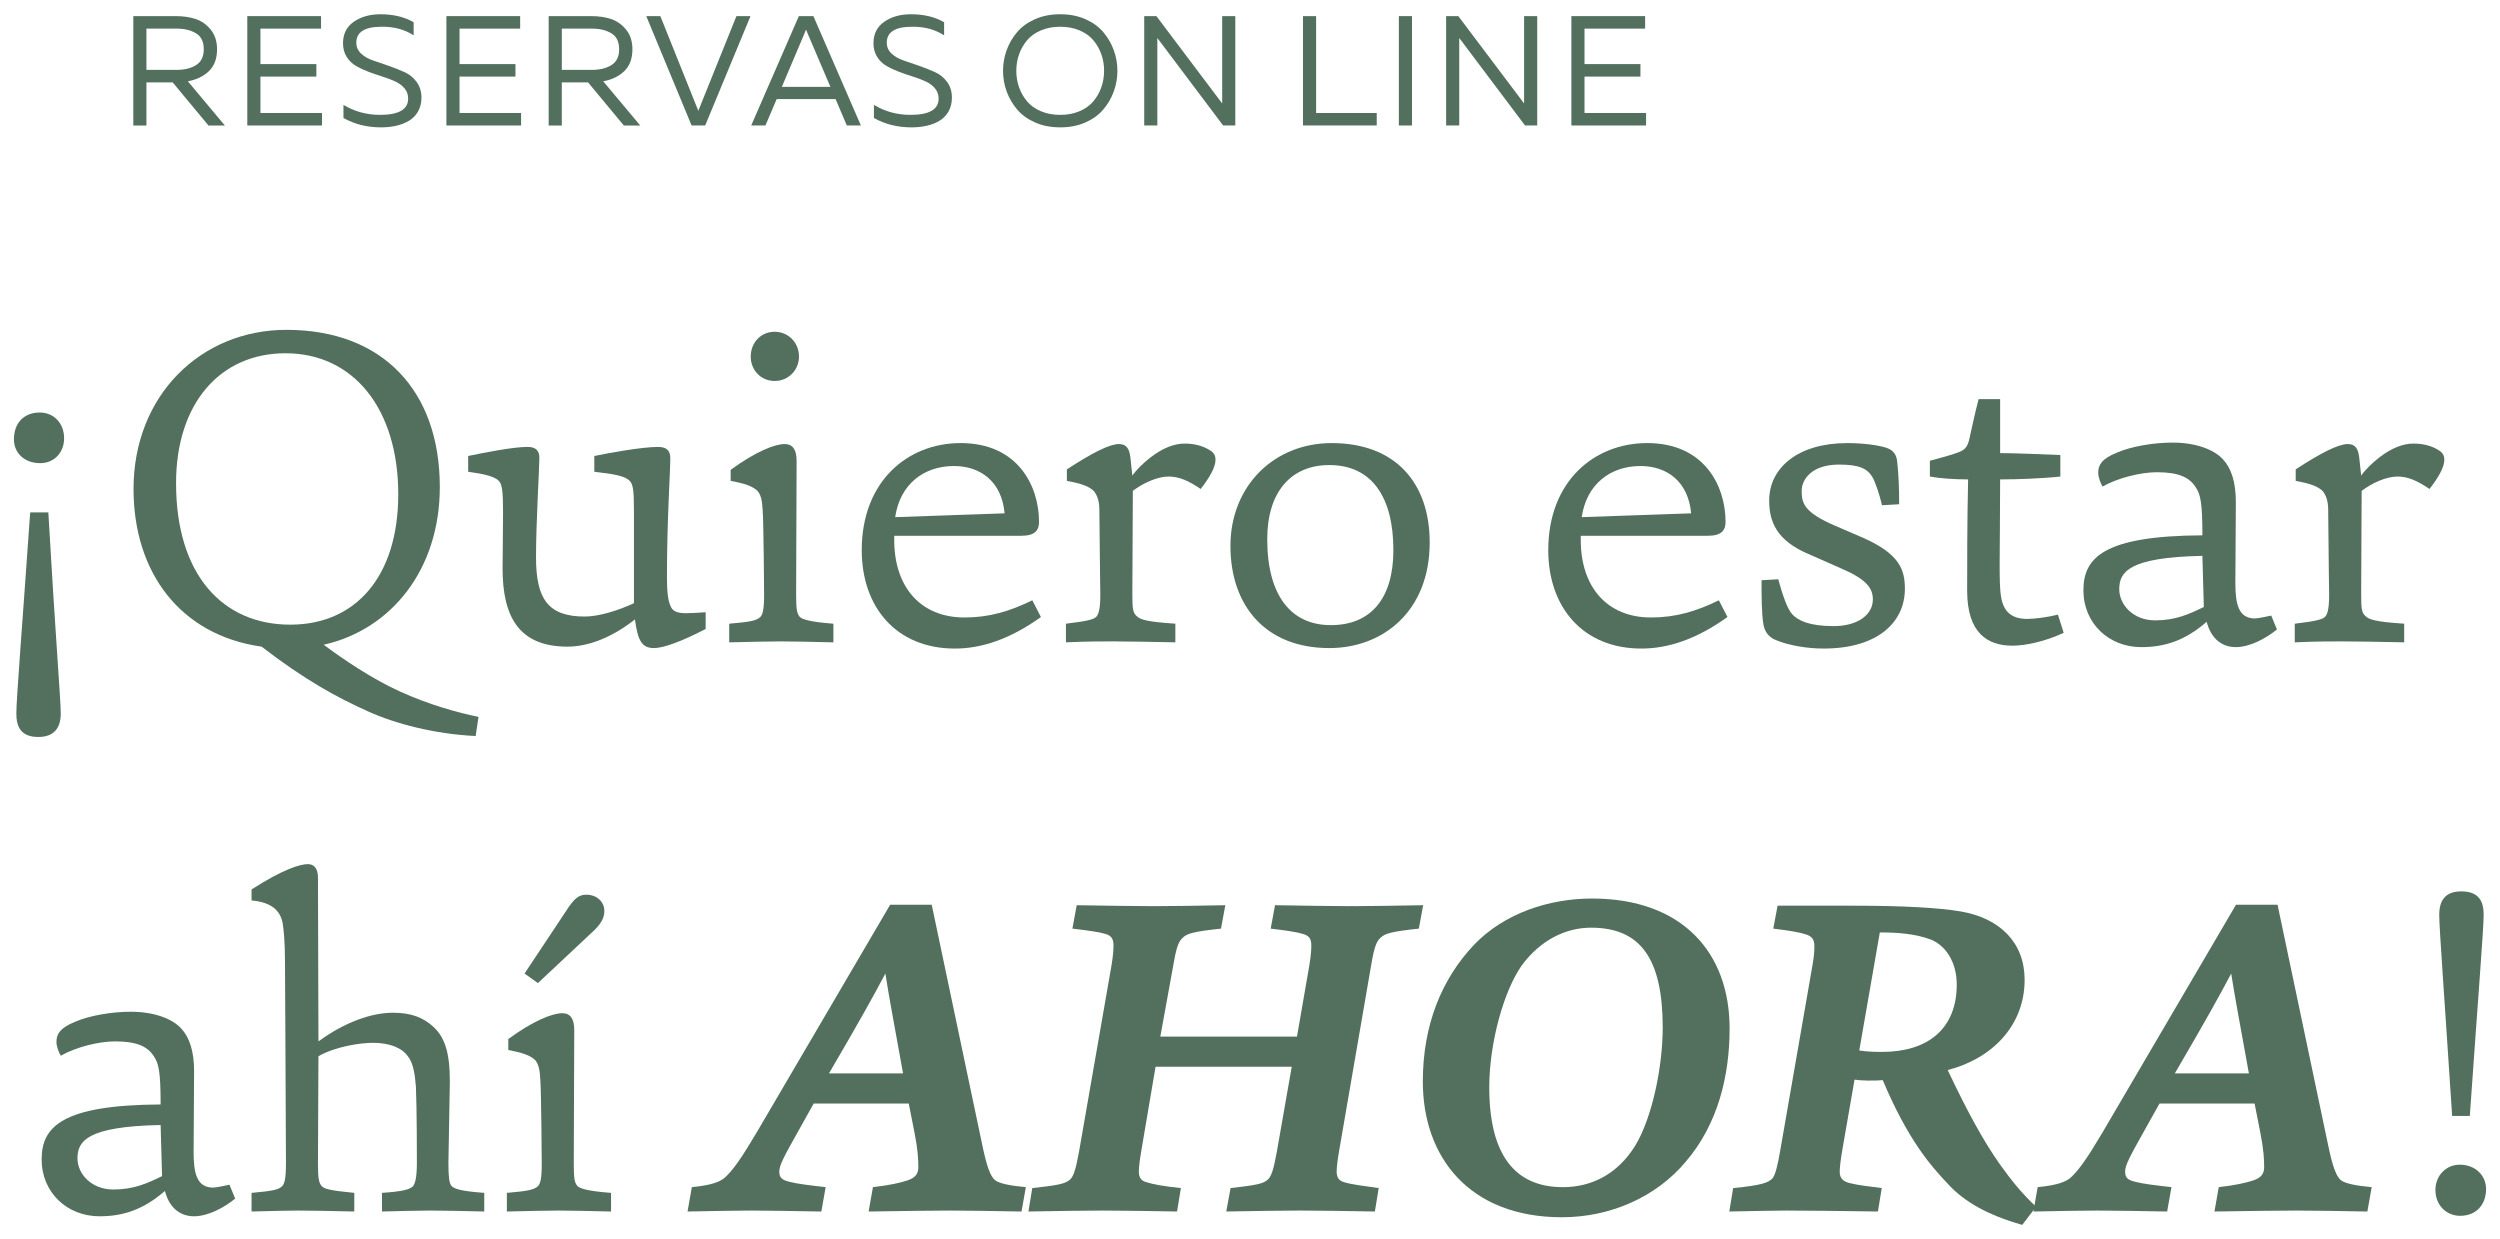 <?xml version="1.0" encoding="utf-8"?>
<!-- Generator: Adobe Illustrator 16.0.0, SVG Export Plug-In . SVG Version: 6.00 Build 0)  -->
<!DOCTYPE svg PUBLIC "-//W3C//DTD SVG 1.1//EN" "http://www.w3.org/Graphics/SVG/1.1/DTD/svg11.dtd">
<svg version="1.1" id="Capa_1" xmlns="http://www.w3.org/2000/svg" xmlns:xlink="http://www.w3.org/1999/xlink" x="0px" y="0px"
	 width="230px" height="114px" viewBox="0 0 230 114" enable-background="new 0 0 230 114" xml:space="preserve">
<g>
	<g>
		<g>
			<path fill="#52705D" d="M3.656,37.951c1.318,0,2.242,1.011,2.242,2.373c0,1.319-0.924,2.286-2.198,2.286
				c-1.451,0-2.418-0.923-2.418-2.198C1.282,38.918,2.205,37.951,3.656,37.951z M4.447,47.139
				c0.615,10.814,1.143,17.277,1.143,18.508c0,1.318-0.615,2.154-2.065,2.154c-1.627,0-2.022-0.967-2.022-2.154
				c0-1.318,0.527-7.824,1.274-18.508H4.447z"/>
		</g>
		<g>
			<path fill="#52705D" d="M33.914,65.471c-2.945-1.318-5.847-2.902-9.847-5.979c-7.474-1.055-11.782-6.814-11.782-14.508
				c0-8.616,6.199-14.639,14.067-14.639c8.837,0,14.111,5.583,14.111,14.463c0,7.563-4.439,13.102-10.682,14.508
				c1.758,1.318,4.483,3.164,7.033,4.309c2.594,1.186,5.275,1.934,7.21,2.328l-0.264,1.76C39.98,67.537,36.332,66.57,33.914,65.471z
				 M26.264,32.5c-5.979,0-10.066,4.571-10.066,11.957c0,8.396,4.264,13.012,10.507,13.012c6.022,0,9.935-4.439,9.935-12
				C36.639,37.643,32.551,32.5,26.264,32.5z"/>
		</g>
		<g>
			<path fill="#52705D" d="M60.173,59.623c-1.143,0-1.494-0.703-1.759-2.637c-2.109,1.67-4.308,2.506-6.198,2.506
				c-4.527,0-5.979-2.814-5.979-7.209c0-0.836,0.044-3.738,0.044-5.145c0-2.022-0.088-2.638-0.439-2.945
				c-0.396-0.352-1.187-0.571-2.77-0.792v-1.45c1.495-0.308,4.132-0.835,5.451-0.835c0.835,0,1.099,0.396,1.099,1.011
				c0,0.923-0.308,5.979-0.308,9.145c0,3.824,1.1,5.451,4.484,5.451c1.318,0,3.121-0.572,4.527-1.23v-8.441
				c0-2.022-0.088-2.55-0.439-2.857c-0.439-0.396-1.274-0.571-3.209-0.792v-1.45c1.451-0.308,4.44-0.835,5.847-0.835
				c0.836,0,1.144,0.352,1.144,1.055c0,1.274-0.308,5.671-0.308,10.903c0,1.318,0.088,2.197,0.352,2.725
				c0.176,0.439,0.615,0.615,1.406,0.615c0.352,0,1.188-0.043,1.803-0.088v1.539C62.635,59.053,61.008,59.623,60.173,59.623z"/>
		</g>
		<g>
			<path fill="#52705D" d="M71.836,59.008c-0.967,0-2.901,0.045-4.747,0.088v-1.715c2.109-0.176,2.506-0.307,2.857-0.615
				c0.22-0.219,0.352-0.658,0.352-2.066c0-0.088-0.044-6.725-0.132-7.736c-0.044-0.967-0.176-1.407-0.439-1.759
				c-0.44-0.483-1.319-0.747-2.506-0.967v-1.012c2.286-1.67,4.044-2.373,4.968-2.373c0.747,0,1.099,0.527,1.099,1.538
				c0,2.286-0.044,11.957-0.044,12.309c0,1.451,0.088,1.715,0.308,2.023c0.176,0.219,0.791,0.482,3.121,0.658v1.715
				C74.914,59.053,72.804,59.008,71.836,59.008z M71.265,35.049c-1.274,0-2.198-1.011-2.198-2.241c0-1.275,0.924-2.286,2.198-2.286
				c1.275,0,2.242,1.011,2.242,2.286C73.507,34.038,72.541,35.049,71.265,35.049z"/>
		</g>
		<g>
			<path fill="#52705D" d="M87.852,59.668c-5.407,0-8.572-3.824-8.572-9.057c0-6.33,4.22-9.848,9.1-9.848
				c5.275,0,7.21,3.957,7.21,7.254c0,0.748-0.352,1.275-1.627,1.275H82.269v0.396c0,4.307,2.418,7.121,6.462,7.121
				c2.286,0,4.177-0.572,6.242-1.582l0.792,1.537C92.952,58.789,90.314,59.668,87.852,59.668z M92.424,47.227
				c-0.265-2.945-2.242-4.353-4.66-4.353c-2.77,0-4.968,1.671-5.407,4.704L92.424,47.227z"/>
		</g>
		<g>
			<path fill="#52705D" d="M102.374,59.008c-0.968,0-2.462,0-4.309,0.088v-1.715c1.759-0.219,2.55-0.352,2.813-0.658
				c0.176-0.221,0.352-0.615,0.352-2.023c0-0.088-0.044-2.592-0.088-7.779c0-0.881-0.22-1.364-0.483-1.716
				c-0.439-0.483-1.318-0.747-2.506-0.967v-1.056c2.286-1.494,3.913-2.329,4.792-2.329c0.703,0,0.967,0.439,1.055,1.274l0.176,1.627
				c0.396-0.572,1.1-1.231,1.671-1.671c1.143-0.879,2.198-1.274,3.121-1.274c0.835,0,1.583,0.176,2.198,0.527
				c0.396,0.22,0.659,0.439,0.659,0.967c0,0.703-0.571,1.671-1.362,2.682c-1.1-0.747-1.979-1.143-2.945-1.143
				c-1.056,0-2.374,0.615-3.298,1.318c0,0.836-0.044,9.232-0.044,9.451c0,1.408,0.044,1.76,0.396,2.066
				c0.308,0.309,0.835,0.527,3.561,0.703v1.715C106.374,59.053,103.34,59.008,102.374,59.008z"/>
		</g>
		<g>
			<path fill="#52705D" d="M122.301,59.623c-5.891,0-9.101-3.912-9.101-9.406c0-5.452,3.957-9.453,9.32-9.453
				c5.847,0,9.012,3.649,9.012,9.145C131.533,56.238,127.224,59.623,122.301,59.623z M122.301,42.786
				c-3.562,0-5.715,2.506-5.715,6.815c0,5.318,2.285,7.912,5.847,7.912c3.692,0,5.759-2.461,5.759-6.902
				C128.192,45.863,126.301,42.786,122.301,42.786z"/>
		</g>
		<g>
			<path fill="#52705D" d="M151.013,59.668c-5.407,0-8.572-3.824-8.572-9.057c0-6.33,4.22-9.848,9.1-9.848
				c5.275,0,7.21,3.957,7.21,7.254c0,0.748-0.352,1.275-1.627,1.275H145.43v0.396c0,4.307,2.418,7.121,6.462,7.121
				c2.286,0,4.177-0.572,6.242-1.582l0.792,1.537C156.113,58.789,153.475,59.668,151.013,59.668z M155.585,47.227
				c-0.265-2.945-2.242-4.353-4.66-4.353c-2.77,0-4.968,1.671-5.407,4.704L155.585,47.227z"/>
		</g>
		<g>
			<path fill="#52705D" d="M164.875,56.502c0.527,0.572,1.538,1.1,3.824,1.1c2.154,0,3.604-1.012,3.604-2.461
				c0-1.012-0.571-1.848-2.945-2.857l-2.989-1.32c-2.901-1.23-3.604-2.945-3.604-4.924c0-2.989,2.638-5.275,7.165-5.275
				c1.495,0,2.813,0.177,3.649,0.44c0.747,0.264,0.923,0.791,0.967,1.318c0.132,1.144,0.176,2.55,0.176,3.868l-1.583,0.09
				c-0.22-1.012-0.659-2.243-0.879-2.595c-0.483-0.792-1.23-1.144-3.077-1.144c-2.506,0-3.429,1.363-3.429,2.418
				c0,1.143,0.22,1.979,3.077,3.209l2.55,1.1c3.385,1.494,3.868,2.945,3.868,4.703c0,3.078-2.506,5.496-7.473,5.496
				c-1.451,0-3.122-0.264-4.309-0.748c-0.747-0.264-1.099-0.791-1.23-1.451c-0.176-1.01-0.176-2.725-0.176-4.088l1.538-0.088
				C163.996,54.744,164.435,56.02,164.875,56.502z"/>
		</g>
		<g>
			<path fill="#52705D" d="M185.154,59.404c-2.286,0-4.176-1.143-4.176-5.057c0-2.594,0-6.242,0.088-10.242
				c-1.231,0-2.594-0.088-3.518-0.264v-1.451c0.792-0.22,1.671-0.439,2.418-0.703c0.704-0.22,1.012-0.483,1.188-1.188
				c0.264-1.143,0.527-2.461,0.879-3.78h1.979v4.968c1.099,0,3.561,0.088,5.539,0.176v1.979c-1.583,0.176-4.001,0.264-5.539,0.264
				c0,1.934-0.044,7.473-0.044,7.648c0,1.275,0,2.375,0.132,3.166c0.22,1.318,0.923,2.021,2.418,2.021
				c0.659,0,1.978-0.176,2.813-0.395l0.527,1.67C188.187,59.008,186.341,59.404,185.154,59.404z"/>
		</g>
		<g>
			<path fill="#52705D" d="M205.697,59.535c-1.45,0-2.329-0.967-2.682-2.33c-1.978,1.715-3.824,2.33-6.022,2.33
				c-2.989,0-5.319-2.197-5.319-5.23c0-2.99,1.847-5.012,10.946-5.055c0-2.99-0.176-3.739-0.571-4.354
				c-0.571-0.967-1.582-1.451-3.604-1.451c-1.539,0-3.604,0.528-5.012,1.319c-0.176-0.308-0.396-0.835-0.396-1.275
				c0-0.703,0.308-1.274,1.714-1.846c1.319-0.571,3.342-0.924,5.144-0.924c2.066,0,3.781,0.616,4.616,1.539
				c0.747,0.791,1.187,2.066,1.187,3.913c0,0.66-0.044,6.945-0.044,7.43c0,1.934,0.264,3.297,1.803,3.297
				c0.22,0,1.143-0.176,1.495-0.264l0.527,1.275C208.466,58.744,206.972,59.535,205.697,59.535z M202.62,51.139
				c-6.813,0.133-7.648,1.496-7.648,3.078c0,1.406,1.274,2.857,3.297,2.857c1.89,0,3.121-0.572,4.483-1.23L202.62,51.139z"/>
		</g>
		<g>
			<path fill="#52705D" d="M215.426,59.008c-0.968,0-2.462,0-4.309,0.088v-1.715c1.759-0.219,2.55-0.352,2.813-0.658
				c0.176-0.221,0.352-0.615,0.352-2.023c0-0.088-0.044-2.592-0.088-7.779c0-0.881-0.22-1.364-0.483-1.716
				c-0.439-0.483-1.318-0.747-2.506-0.967v-1.056c2.286-1.494,3.913-2.329,4.792-2.329c0.703,0,0.967,0.439,1.055,1.274l0.176,1.627
				c0.396-0.572,1.1-1.231,1.671-1.671c1.143-0.879,2.198-1.274,3.121-1.274c0.835,0,1.583,0.176,2.198,0.527
				c0.396,0.22,0.659,0.439,0.659,0.967c0,0.703-0.571,1.671-1.362,2.682c-1.1-0.747-1.979-1.143-2.945-1.143
				c-1.056,0-2.374,0.615-3.298,1.318c0,0.836-0.044,9.232-0.044,9.451c0,1.408,0.044,1.76,0.396,2.066
				c0.308,0.309,0.835,0.527,3.561,0.703v1.715C219.426,59.053,216.393,59.008,215.426,59.008z"/>
		</g>
	</g>
	<g>
		<g>
			<path fill="#52705D" d="M17.854,111.898c-1.451,0-2.33-0.967-2.682-2.33c-1.979,1.715-3.824,2.33-6.022,2.33
				c-2.989,0-5.319-2.199-5.319-5.232c0-2.988,1.847-5.01,10.946-5.055c0-2.99-0.176-3.736-0.571-4.352
				c-0.572-0.967-1.583-1.451-3.605-1.451c-1.538,0-3.604,0.527-5.011,1.318c-0.177-0.307-0.396-0.834-0.396-1.275
				c0-0.703,0.308-1.273,1.715-1.846c1.318-0.57,3.341-0.924,5.144-0.924c2.066,0,3.78,0.617,4.615,1.539
				c0.748,0.791,1.188,2.066,1.188,3.912c0,0.66-0.044,6.947-0.044,7.43c0,1.936,0.264,3.297,1.803,3.297
				c0.22,0,1.143-0.176,1.494-0.264l0.527,1.275C20.624,111.107,19.128,111.898,17.854,111.898z M14.777,103.502
				c-6.814,0.131-7.649,1.494-7.649,3.076c0,1.408,1.275,2.857,3.297,2.857c1.891,0,3.121-0.57,4.484-1.23L14.777,103.502z"/>
		</g>
		<g>
			<path fill="#52705D" d="M27.452,111.371c-0.968,0-2.506,0.043-4.309,0.088v-1.715c2.022-0.176,2.506-0.309,2.813-0.615
				c0.22-0.221,0.352-0.703,0.352-2.066c0-3.824-0.088-16.838-0.088-18.596c0-1.891-0.132-3.033-0.22-3.561
				c-0.22-1.1-0.967-1.891-2.857-2.066v-1.012c2.945-1.889,4.484-2.328,5.188-2.328c0.483,0,0.923,0.307,0.923,1.23
				c0,3.033,0.044,12.529,0.044,15.078c2.462-1.803,4.924-2.637,6.858-2.637c1.67,0,2.77,0.439,3.692,1.273
				c1.055,0.967,1.539,2.33,1.539,5.057c0,0.352-0.132,7.252-0.132,7.516c0,1.363,0.088,1.803,0.264,2.066
				c0.264,0.264,0.659,0.484,3.033,0.66v1.715c-1.759-0.045-4.001-0.088-4.968-0.088s-2.594,0.043-4.44,0.088v-1.715
				c1.935-0.133,2.55-0.309,2.857-0.615c0.177-0.221,0.353-0.748,0.353-2.154c0-0.264,0-5.055-0.088-6.99
				c-0.088-1.186-0.265-2.242-0.748-2.813c-0.527-0.748-1.626-1.232-3.209-1.232c-1.099,0-3.385,0.309-5.012,1.232
				c0,0.791-0.044,9.67-0.044,9.891c0,1.406,0.088,1.758,0.352,2.066c0.265,0.264,0.748,0.395,2.99,0.615v1.715
				C30.792,111.414,28.462,111.371,27.452,111.371z"/>
		</g>
		<g>
			<path fill="#52705D" d="M51.379,111.371c-0.967,0-2.901,0.043-4.747,0.088v-1.715c2.109-0.176,2.506-0.309,2.857-0.615
				c0.22-0.221,0.352-0.66,0.352-2.066c0-0.088-0.044-6.727-0.132-7.736c-0.044-0.969-0.176-1.408-0.439-1.76
				c-0.44-0.482-1.319-0.746-2.506-0.967v-1.012c2.286-1.67,4.044-2.373,4.968-2.373c0.747,0,1.099,0.527,1.099,1.539
				c0,2.285-0.044,11.957-0.044,12.309c0,1.451,0.088,1.715,0.308,2.021c0.176,0.221,0.791,0.484,3.121,0.66v1.715
				C54.457,111.414,52.347,111.371,51.379,111.371z M48.258,89.566l3.737-5.627c0.879-1.406,1.318-1.627,1.978-1.627
				c0.88,0,1.627,0.615,1.627,1.494c0,0.615-0.264,1.188-1.144,1.979l-4.967,4.66L48.258,89.566z"/>
		</g>
		<g>
			<path fill="#52705D" d="M69.145,111.371c-1.099,0-3.736,0.043-5.891,0.088l0.396-2.242c1.803-0.176,2.55-0.484,2.989-0.836
				c0.792-0.703,1.583-1.846,2.99-4.221l12.265-20.924h3.824l4.44,21.1c0.439,2.111,0.747,3.65,1.362,4.221
				c0.352,0.309,1.363,0.527,2.857,0.66l-0.396,2.242c-2.154-0.045-5.363-0.088-6.55-0.088c-1.231,0-4.924,0.043-7.518,0.088
				l0.396-2.242c1.539-0.176,2.506-0.396,3.165-0.615c0.792-0.264,1.012-0.66,1.012-1.23c0-0.705-0.044-1.627-0.352-3.166
				l-0.528-2.682H74.86l-1.45,2.594c-1.231,2.197-1.715,3.076-1.715,3.648c0,0.527,0.176,0.791,0.968,0.967
				c0.659,0.176,1.758,0.309,3.297,0.484l-0.396,2.242C73.322,111.414,70.201,111.371,69.145,111.371z M83.081,98.754
				c-0.967-5.363-1.274-6.945-1.626-9.188c-1.144,2.154-2.11,3.912-5.188,9.188H83.081z"/>
		</g>
		<g>
			<path fill="#52705D" d="M101.429,111.371c-1.187,0-4.527,0.043-6.813,0.088l0.352-2.154c2.418-0.264,2.989-0.396,3.429-0.748
				c0.352-0.264,0.572-0.922,0.88-2.637l2.989-17.145c0.132-0.836,0.176-1.363,0.176-1.76c0-0.57-0.132-0.922-0.748-1.098
				c-0.615-0.176-1.538-0.309-3.033-0.484l0.396-2.154c2.285,0.045,6.022,0.088,7.209,0.088c1.099,0,4.396-0.043,6.462-0.088
				l-0.396,2.154c-2.462,0.264-3.121,0.439-3.517,0.836c-0.352,0.307-0.571,0.791-0.835,2.33l-1.231,6.77h12.573l1.143-6.594
				c0.132-0.836,0.176-1.363,0.176-1.76c0-0.57-0.132-0.922-0.791-1.098c-0.571-0.176-1.495-0.309-2.945-0.484l0.396-2.154
				c2.198,0.045,6.022,0.088,7.122,0.088c1.143,0,4.396-0.043,6.506-0.088l-0.396,2.154c-2.462,0.264-3.121,0.439-3.518,0.836
				c-0.352,0.307-0.571,0.791-0.835,2.33l-2.989,17.32c-0.132,0.746-0.22,1.494-0.22,1.846c0,0.527,0.176,0.879,0.747,1.012
				c0.527,0.176,1.583,0.307,3.121,0.527l-0.352,2.154c-2.109-0.045-5.759-0.088-6.901-0.088c-1.1,0-4.528,0.043-6.771,0.088
				l0.396-2.154c2.329-0.264,2.989-0.396,3.385-0.748c0.352-0.264,0.571-0.922,0.879-2.637l1.363-7.781h-12.529l-1.318,7.781
				c-0.132,0.746-0.22,1.494-0.22,1.846c0,0.527,0.176,0.879,0.747,1.012c0.571,0.176,1.45,0.352,3.121,0.527l-0.352,2.154
				C106.221,111.414,102.529,111.371,101.429,111.371z"/>
		</g>
		<g>
			<path fill="#52705D" d="M155.079,106.887c-2.726,3.254-6.945,5.1-11.386,5.1c-8.528,0-12.793-5.539-12.793-12.484
				c0-5.188,1.715-9.408,4.704-12.574c2.77-2.9,6.902-4.264,10.858-4.264c8.309,0,12.661,4.969,12.661,11.957
				C159.124,98.93,158.068,103.414,155.079,106.887z M146.375,85.346c-2.33,0-4.66,1.143-6.374,3.473
				c-1.671,2.375-2.989,7.166-2.989,11.211c0,6.242,2.374,9.188,6.77,9.188c2.638,0,5.012-1.188,6.638-3.781
				c1.583-2.594,2.55-7.297,2.55-10.902C152.968,88.16,150.903,85.346,146.375,85.346z"/>
		</g>
		<g>
			<path fill="#52705D" d="M164.327,111.371c-1.099,0-2.726,0.043-5.231,0.088l0.353-2.154c2.726-0.264,3.253-0.527,3.604-0.879
				c0.264-0.309,0.483-1.1,0.747-2.682l2.945-16.926c0.176-0.967,0.176-1.451,0.176-1.803c0-0.57-0.22-0.879-0.791-1.055
				c-0.527-0.176-1.495-0.352-2.989-0.527l0.396-2.109h7.034c4.352,0,7.736,0.176,9.803,0.527c3.604,0.615,5.891,2.857,5.891,6.285
				c0,4.221-2.989,7.254-7.077,8.309c1.89,4.002,3.341,6.596,4.791,8.66c1.1,1.539,2.066,2.727,3.341,3.914l-1.274,1.67
				c-3.253-0.924-5.319-2.154-6.726-3.648c-1.759-1.848-3.781-4.176-6.111-9.672c-0.396,0.045-0.835,0.045-1.362,0.045
				c-0.439,0-0.967-0.045-1.23-0.088l-1.1,6.33c-0.176,1.01-0.264,1.758-0.264,2.154c0,0.57,0.308,0.922,1.011,1.055
				c0.704,0.176,1.539,0.264,2.857,0.439l-0.352,2.154C170.526,111.414,165.646,111.371,164.327,111.371z M173.163,96.775
				c4.177,0,6.858-2.109,6.858-6.197c0-2.111-1.055-3.605-2.374-4.133c-1.494-0.572-3.209-0.66-4.704-0.66l-1.89,10.859
				C171.8,96.775,172.767,96.775,173.163,96.775z"/>
		</g>
		<g>
			<path fill="#52705D" d="M192.962,111.371c-1.1,0-3.736,0.043-5.891,0.088l0.396-2.242c1.803-0.176,2.55-0.484,2.989-0.836
				c0.791-0.703,1.583-1.846,2.989-4.221l12.265-20.924h3.825l4.439,21.1c0.439,2.111,0.748,3.65,1.363,4.221
				c0.352,0.309,1.362,0.527,2.857,0.66l-0.396,2.242c-2.154-0.045-5.363-0.088-6.551-0.088c-1.23,0-4.923,0.043-7.517,0.088
				l0.396-2.242c1.538-0.176,2.506-0.396,3.165-0.615c0.791-0.264,1.011-0.66,1.011-1.23c0-0.705-0.044-1.627-0.352-3.166
				l-0.527-2.682h-8.748l-1.451,2.594c-1.23,2.197-1.714,3.076-1.714,3.648c0,0.527,0.176,0.791,0.967,0.967
				c0.659,0.176,1.759,0.309,3.297,0.484l-0.396,2.242C197.138,111.414,194.017,111.371,192.962,111.371z M206.898,98.754
				c-0.968-5.363-1.275-6.945-1.627-9.188c-1.143,2.154-2.11,3.912-5.188,9.188H206.898z"/>
		</g>
		<g>
			<path fill="#52705D" d="M226.345,111.854c-1.319,0-2.286-1.01-2.286-2.373c0-1.318,0.967-2.33,2.242-2.33
				c1.406,0,2.417,0.967,2.417,2.242C228.718,110.887,227.751,111.854,226.345,111.854z M225.597,102.666
				c-0.703-10.814-1.187-17.275-1.187-18.508c0-1.318,0.571-2.152,2.022-2.152c1.67,0,2.065,0.967,2.065,2.152
				c0,1.275-0.527,7.826-1.274,18.508H225.597z"/>
		</g>
	</g>
	<g>
		<g>
			<path fill="#52705D" d="M12.265,1.483h3.938c0.661,0,1.26,0.089,1.797,0.266C18.537,1.927,19,2.252,19.387,2.727
				s0.582,1.076,0.582,1.804c0,0.862-0.249,1.533-0.747,2.013c-0.498,0.479-1.146,0.79-1.94,0.935l3.406,4.067h-1.509l-3.292-3.967
				h-2.415v3.967h-1.207V1.483z M16.261,6.428c0.709,0,1.301-0.146,1.774-0.438c0.475-0.292,0.712-0.778,0.712-1.459
				c0-0.689-0.237-1.179-0.712-1.466c-0.474-0.287-1.065-0.432-1.774-0.432h-2.789v3.795H16.261z"/>
		</g>
		<g>
			<path fill="#52705D" d="M29.538,2.633H23.96v3.264h5.146v1.149H23.96v3.349h5.663v1.15h-6.871V1.483h6.785V2.633z"/>
		</g>
		<g>
			<path fill="#52705D" d="M32.55,2.001c0.661-0.46,1.48-0.69,2.458-0.69c1.179,0,2.194,0.244,3.048,0.733v1.207
				c-0.844-0.546-1.831-0.81-2.961-0.79c-1.543,0-2.314,0.488-2.314,1.466c0,0.393,0.148,0.729,0.445,1.006
				c0.297,0.278,0.666,0.489,1.106,0.633c0.441,0.144,0.923,0.309,1.445,0.496c0.521,0.187,1.004,0.378,1.444,0.575
				c0.44,0.196,0.81,0.495,1.106,0.897c0.297,0.403,0.446,0.887,0.446,1.452c0,0.479-0.104,0.9-0.31,1.265s-0.486,0.652-0.841,0.862
				c-0.354,0.211-0.747,0.364-1.179,0.46c-0.431,0.097-0.896,0.145-1.395,0.145c-1.274,0-2.424-0.288-3.449-0.862V9.647
				c1.006,0.613,2.127,0.92,3.363,0.92c1.725,0,2.587-0.498,2.587-1.495c0-0.363-0.109-0.678-0.33-0.941s-0.508-0.477-0.862-0.64
				s-0.745-0.312-1.172-0.445c-0.426-0.134-0.851-0.28-1.271-0.438c-0.422-0.158-0.811-0.34-1.165-0.546s-0.642-0.486-0.862-0.841
				c-0.22-0.354-0.33-0.771-0.33-1.251C31.559,3.117,31.889,2.461,32.55,2.001z"/>
		</g>
		<g>
			<path fill="#52705D" d="M47.854,2.633h-5.577v3.264h5.146v1.149h-5.146v3.349h5.663v1.15h-6.871V1.483h6.785V2.633z"/>
		</g>
		<g>
			<path fill="#52705D" d="M50.478,1.483h3.938c0.661,0,1.261,0.089,1.797,0.266c0.537,0.178,0.999,0.503,1.388,0.978
				c0.388,0.475,0.582,1.076,0.582,1.804c0,0.862-0.249,1.533-0.748,2.013c-0.498,0.479-1.145,0.79-1.94,0.935l3.407,4.067h-1.51
				l-3.291-3.967h-2.415v3.967h-1.208V1.483z M54.474,6.428c0.709,0,1.301-0.146,1.775-0.438s0.712-0.778,0.712-1.459
				c0-0.689-0.237-1.179-0.712-1.466s-1.066-0.432-1.775-0.432h-2.788v3.795H54.474z"/>
		</g>
		<g>
			<path fill="#52705D" d="M59.457,1.483h1.294l3.493,8.71l3.507-8.71h1.294l-4.169,10.062h-1.25L59.457,1.483z"/>
		</g>
		<g>
			<path fill="#52705D" d="M73.495,1.483h1.337l4.369,10.062h-1.293l-1.035-2.429h-5.419l-1.035,2.429h-1.308L73.495,1.483z
				 M76.398,7.994l-2.084-4.887c-0.02-0.048-0.072-0.177-0.158-0.388c-0.086,0.22-0.139,0.35-0.158,0.388l-2.069,4.887H76.398z"/>
		</g>
		<g>
			<path fill="#52705D" d="M81.353,2.001c0.661-0.46,1.48-0.69,2.458-0.69c1.179,0,2.194,0.244,3.047,0.733v1.207
				c-0.843-0.546-1.83-0.81-2.961-0.79c-1.543,0-2.314,0.488-2.314,1.466c0,0.393,0.148,0.729,0.446,1.006
				c0.297,0.278,0.666,0.489,1.106,0.633s0.922,0.309,1.444,0.496c0.522,0.187,1.004,0.378,1.444,0.575
				c0.441,0.196,0.811,0.495,1.107,0.897c0.297,0.403,0.445,0.887,0.445,1.452c0,0.479-0.103,0.9-0.309,1.265
				s-0.486,0.652-0.841,0.862c-0.355,0.211-0.748,0.364-1.179,0.46c-0.432,0.097-0.896,0.145-1.395,0.145
				c-1.274,0-2.425-0.288-3.45-0.862V9.647c1.007,0.613,2.128,0.92,3.364,0.92c1.725,0,2.587-0.498,2.587-1.495
				c0-0.363-0.11-0.678-0.331-0.941c-0.22-0.264-0.508-0.477-0.862-0.64s-0.745-0.312-1.171-0.445
				c-0.427-0.134-0.851-0.28-1.272-0.438s-0.81-0.34-1.164-0.546s-0.643-0.486-0.862-0.841c-0.221-0.354-0.331-0.771-0.331-1.251
				C80.361,3.117,80.692,2.461,81.353,2.001z"/>
			<path fill="#52705D" d="M92.616,4.603c0.226-0.613,0.549-1.167,0.971-1.66c0.422-0.494,0.973-0.889,1.653-1.186
				c0.68-0.298,1.446-0.446,2.3-0.446c0.853,0,1.619,0.148,2.3,0.446c0.68,0.297,1.231,0.691,1.652,1.186
				c0.422,0.493,0.745,1.047,0.971,1.66c0.225,0.613,0.338,1.25,0.338,1.911c0,0.662-0.113,1.299-0.338,1.912
				c-0.226,0.613-0.549,1.167-0.971,1.66c-0.421,0.493-0.973,0.889-1.652,1.186c-0.681,0.298-1.447,0.446-2.3,0.446
				c-0.854,0-1.62-0.148-2.3-0.446c-0.681-0.297-1.231-0.692-1.653-1.186s-0.745-1.047-0.971-1.66
				c-0.225-0.613-0.337-1.25-0.337-1.912C92.279,5.853,92.391,5.216,92.616,4.603z M101.327,5.005
				c-0.168-0.479-0.412-0.91-0.733-1.294c-0.32-0.383-0.745-0.688-1.271-0.912c-0.527-0.226-1.121-0.338-1.782-0.338
				s-1.256,0.112-1.782,0.338c-0.527,0.225-0.951,0.529-1.272,0.912c-0.321,0.384-0.565,0.814-0.733,1.294
				C93.584,5.484,93.5,5.987,93.5,6.514c0,0.527,0.084,1.03,0.251,1.51c0.168,0.479,0.412,0.91,0.733,1.294
				c0.321,0.383,0.745,0.688,1.272,0.912c0.526,0.226,1.121,0.338,1.782,0.338s1.255-0.112,1.782-0.338
				c0.526-0.225,0.951-0.529,1.271-0.912c0.321-0.384,0.565-0.814,0.733-1.294s0.252-0.982,0.252-1.51
				C101.579,5.987,101.495,5.484,101.327,5.005z"/>
		</g>
		<g>
			<path fill="#52705D" d="M105.268,1.483h1.121l6.052,8.035V8.656V1.483h1.207v10.062h-1.121l-6.052-8.049v0.862v7.187h-1.207
				V1.483z"/>
			<path fill="#52705D" d="M121.082,10.395h5.577v1.15h-6.785V1.483h1.208V10.395z"/>
		</g>
		<g>
			<path fill="#52705D" d="M129.903,11.545h-1.208V1.483h1.208V11.545z"/>
		</g>
		<g>
			<path fill="#52705D" d="M133.044,1.483h1.121l6.052,8.035V8.656V1.483h1.207v10.062h-1.121l-6.052-8.049v0.862v7.187h-1.207
				V1.483z"/>
		</g>
		<g>
			<path fill="#52705D" d="M151.352,2.633h-5.577v3.264h5.146v1.149h-5.146v3.349h5.663v1.15h-6.871V1.483h6.785V2.633z"/>
		</g>
	</g>
</g>
</svg>
